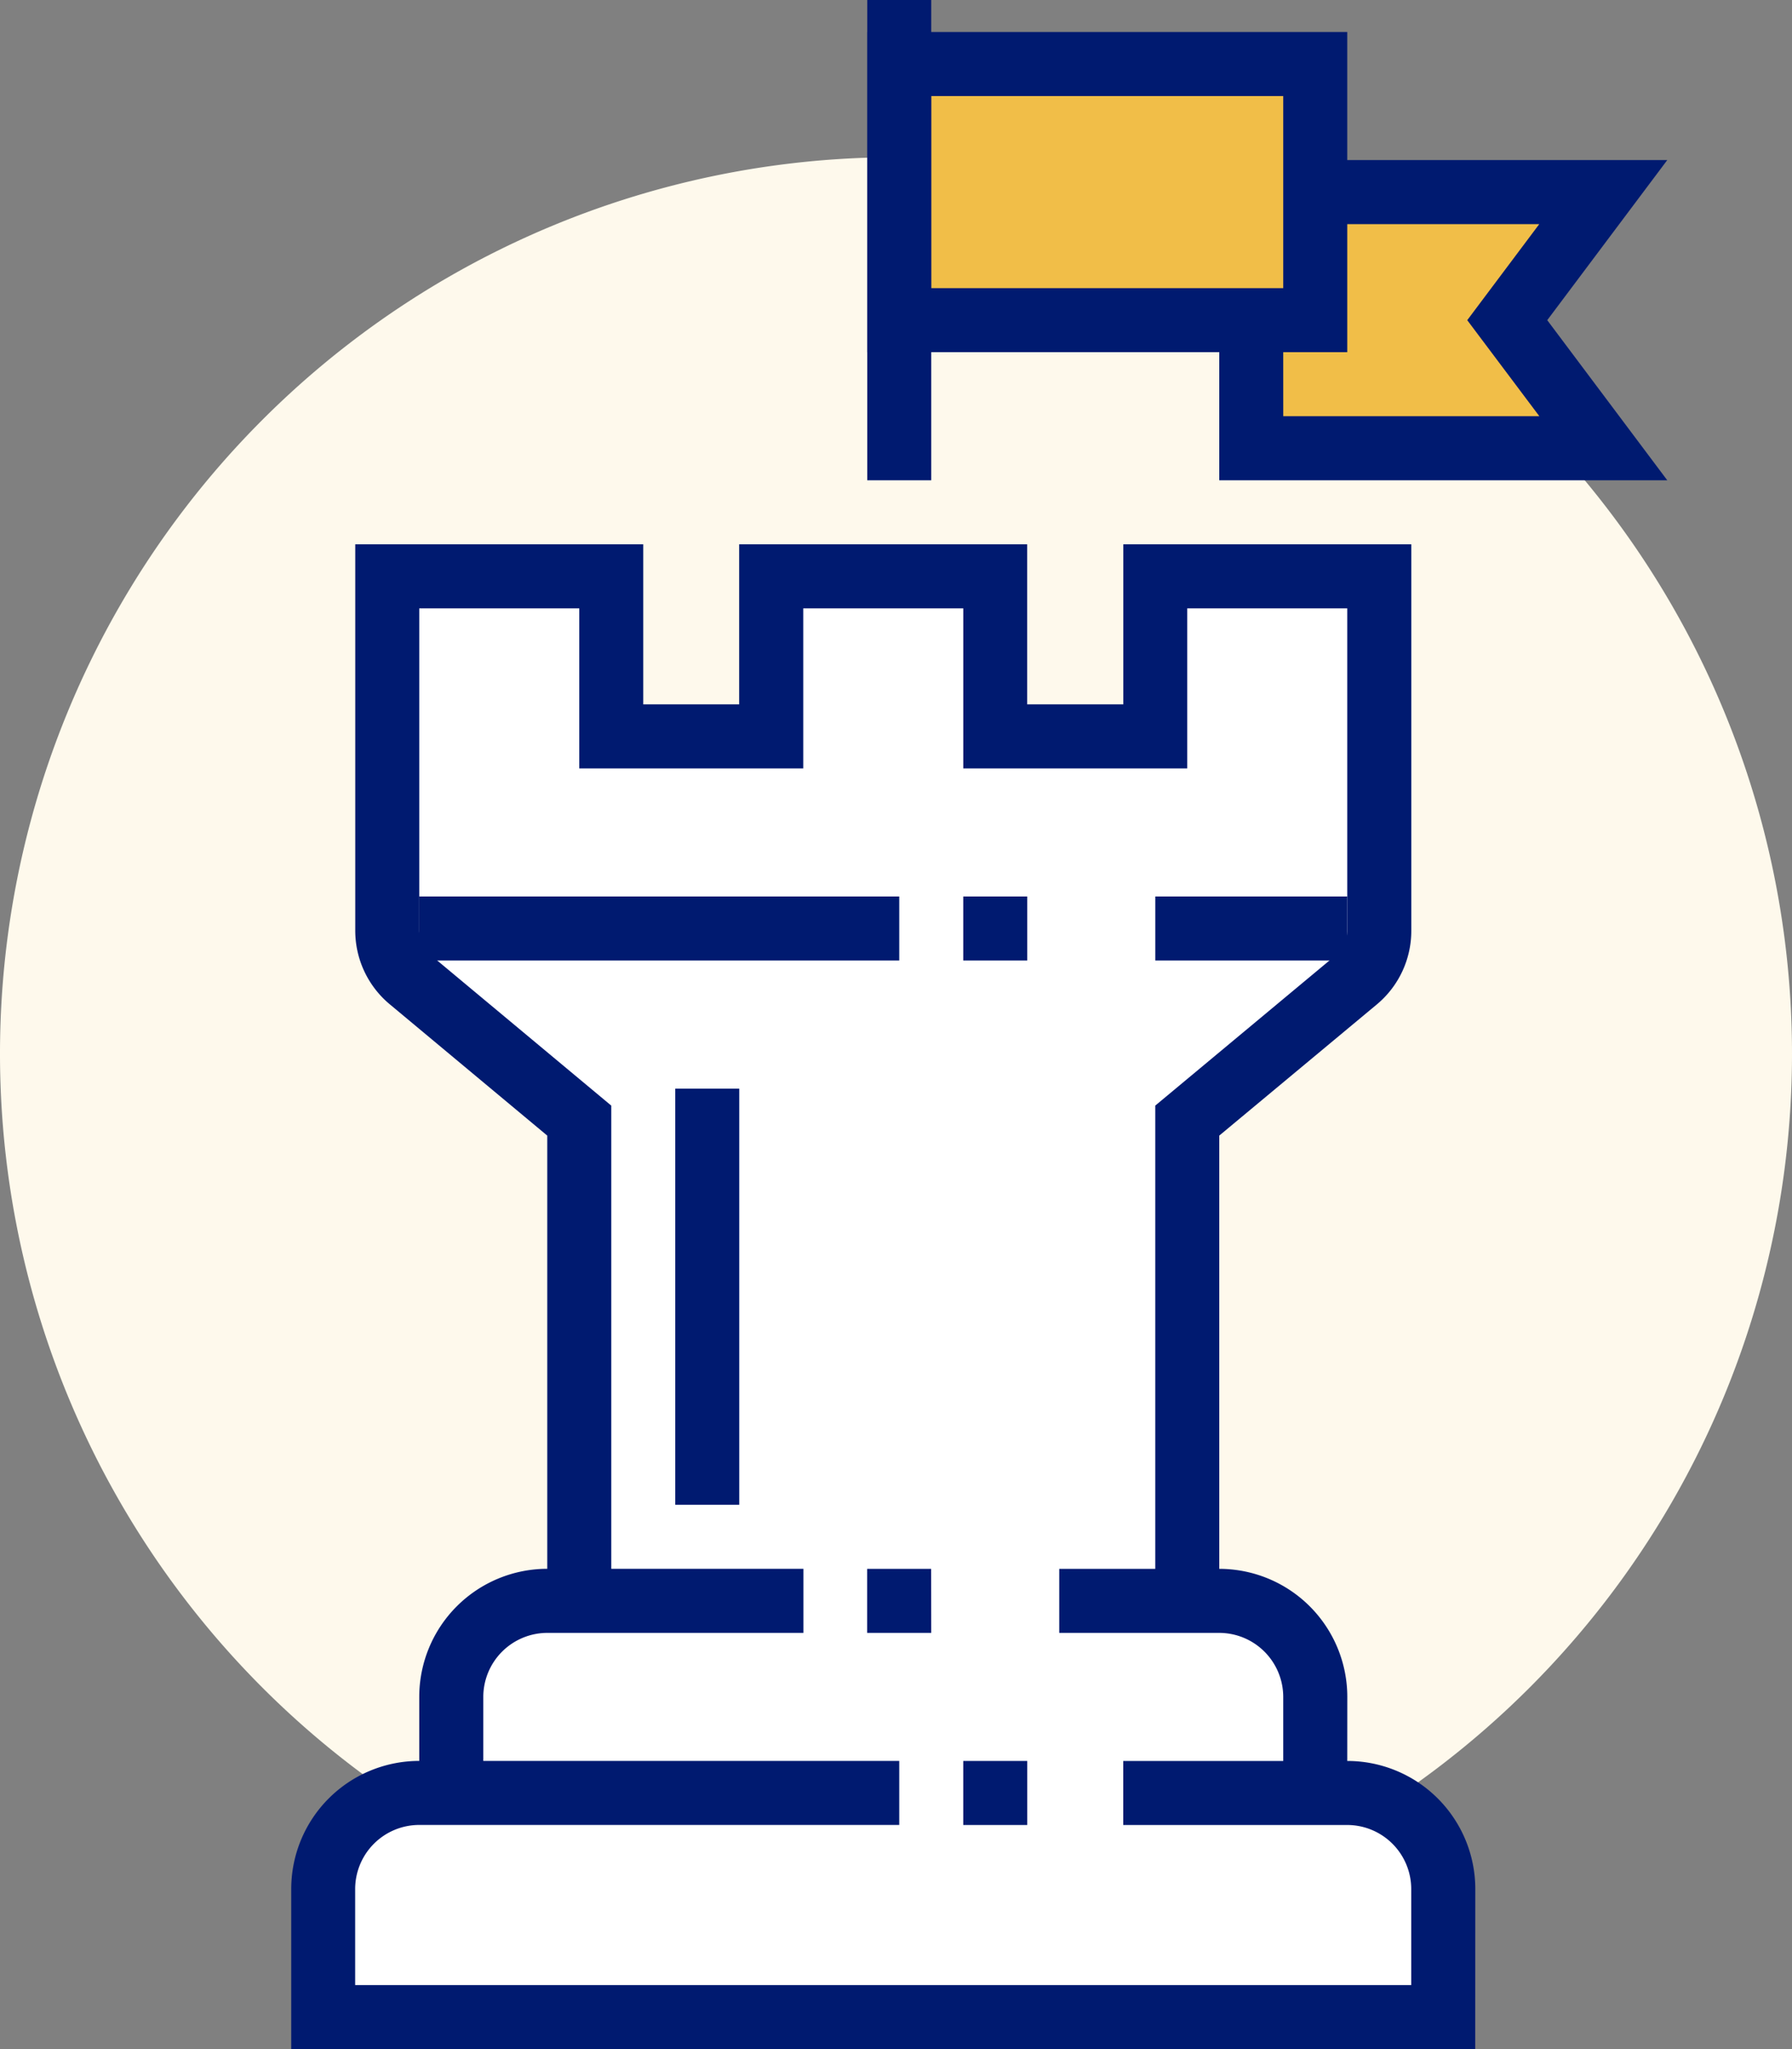 <?xml version="1.0" encoding="UTF-8"?> <svg xmlns="http://www.w3.org/2000/svg" xmlns:xlink="http://www.w3.org/1999/xlink" id="home-icon-1" width="76.971" height="87.967" viewBox="0 0 76.971 87.967"><rect x="0" y="0" width="76.971" height="87.967" fill="#808080" stroke="none"/><defs><clipPath id="clip-path"><path id="Path_337" data-name="Path 337" d="M0,15.931H76.971V-72.036H0Z" transform="translate(0 72.036)" fill="#fef9ec"></path></clipPath><clipPath id="clip-path-2"><path id="Path_348" data-name="Path 348" d="M0,15.931H76.971V-72.036H0Z" transform="translate(0 72.036)" fill="none"></path></clipPath></defs><g id="icon-castle"><g id="Group_87" data-name="Group 87" clip-path="url(#clip-path)"><g id="Group_86" data-name="Group 86" transform="translate(0 6.75)"><path id="Path_336" data-name="Path 336" d="M13.94,6.97A38.486,38.486,0,0,1-24.546,45.456,38.485,38.485,0,0,1-63.031,6.97,38.485,38.485,0,0,1-24.546-31.516,38.486,38.486,0,0,1,13.94,6.97" transform="translate(63.031 31.516)" fill="#fef9ec"></path></g></g><g id="Group_88" data-name="Group 88" transform="translate(53.744 8.248)"><path id="Path_338" data-name="Path 338" d="M2.738,1.991H-12.381V-9H2.738l-4.124,5.5Z" transform="translate(12.381 9.004)" fill="#f1be48"></path></g><g id="Group_89" data-name="Group 89" transform="translate(52.37 6.872)"><path id="Path_339" data-name="Path 339" d="M3.485,2.489H-15.758V-11.256H3.485L-1.67-4.383ZM-13.009-.26h11L-5.106-4.383l3.093-4.123h-11Z" transform="translate(15.758 11.256)" fill="#001a70"></path></g><path id="Path_340" data-name="Path 340" d="M49.5-58.789H31.63v-11H49.5Z" transform="translate(6.995 72.534)" fill="#f1be48"></path><path id="Path_341" data-name="Path 341" d="M51.122-57.166H30.505V-70.911H51.122ZM33.253-59.915H48.372v-8.246H33.253Z" transform="translate(6.746 72.285)" fill="#001a70"></path><path id="Path_342" data-name="Path 342" d="M30.505-51.418h2.749V-72.036H30.505Z" transform="translate(6.746 72.036)" fill="#001a70"></path><g id="Group_95" data-name="Group 95" clip-path="url(#clip-path-2)"><g id="Group_90" data-name="Group 90" transform="translate(13.884 24.741)"><path id="Path_343" data-name="Path 343" d="M7.966,9.459H6.59V5.335A4.122,4.122,0,0,0,2.468,1.213H1.093V-20.779l8.248-6.864V-42.771H-.281V-35.9H-7.154v-6.873h-9.621V-35.9h-6.873v-6.873h-9.621v15.119l8.248,6.873V1.213H-26.4A4.123,4.123,0,0,0-30.52,5.335V9.459h-1.374a4.124,4.124,0,0,0-4.124,4.124v5.5H12.089v-5.5A4.124,4.124,0,0,0,7.966,9.459" transform="translate(36.018 42.771)" fill="#fff"></path></g><g id="Group_91" data-name="Group 91" transform="translate(18.008 67.35)"><path id="Path_344" data-name="Path 344" d="M.5,1.742H-2.251V-2.381a5.5,5.5,0,0,1,5.5-5.5h11V-5.13h-11A2.752,2.752,0,0,0,.5-2.381Z" transform="translate(2.251 7.879)" fill="#001a70"></path></g><g id="Group_92" data-name="Group 92" transform="translate(45.497 67.35)"><path id="Path_345" data-name="Path 345" d="M2.24,1.742H-.509V-2.381A2.752,2.752,0,0,0-3.257-5.13H-10.13V-7.879h6.873a5.5,5.5,0,0,1,5.5,5.5Z" transform="translate(10.13 7.879)" fill="#001a70"></path></g><g id="Group_93" data-name="Group 93" transform="translate(12.509 75.597)"><path id="Path_346" data-name="Path 346" d="M9.21,2.24H-41.646V-4.632a5.5,5.5,0,0,1,5.5-5.5H-15.53v2.749H-36.147A2.753,2.753,0,0,0-38.9-4.632V-.509H6.461V-4.632A2.752,2.752,0,0,0,3.713-7.381H-5.909V-10.13H3.713a5.5,5.5,0,0,1,5.5,5.5Z" transform="translate(41.646 10.13)" fill="#001a70"></path></g><g id="Group_94" data-name="Group 94" transform="translate(15.259 23.367)"><path id="Path_347" data-name="Path 347" d="M6.721,8.214H3.972V-13.047L11.724-19.5a1.372,1.372,0,0,0,.495-1.056V-34.394H5.346v6.873h-9.62v-6.873h-6.873v6.873h-9.621v-6.873h-6.873v13.832a1.372,1.372,0,0,0,.495,1.055l7.752,6.46V8.214h-2.749V-11.759l-6.763-5.636a4.114,4.114,0,0,1-1.484-3.168V-37.143h12.37v6.871H-13.9v-6.871h12.37v6.871H2.6v-6.871h12.37v16.587a4.11,4.11,0,0,1-1.485,3.169L6.721-11.759Z" transform="translate(30.39 37.143)" fill="#001a70"></path></g></g><path id="Path_349" data-name="Path 349" d="M48.881-37.771H40.635V-40.52h8.246Z" transform="translate(8.987 79.006)" fill="#001a70"></path><path id="Path_350" data-name="Path 350" d="M36.63-37.771H33.881V-40.52H36.63Z" transform="translate(7.493 79.006)" fill="#001a70"></path><path id="Path_351" data-name="Path 351" d="M35.364-37.771H14.747V-40.52H35.364Z" transform="translate(3.261 79.006)" fill="#001a70"></path><path id="Path_352" data-name="Path 352" d="M36.63-7.381H33.881V-10.13H36.63Z" transform="translate(7.493 85.727)" fill="#001a70"></path><path id="Path_353" data-name="Path 353" d="M26.5-15.9H23.751V-33.766H26.5Z" transform="translate(5.253 80.5)" fill="#001a70"></path><path id="Path_354" data-name="Path 354" d="M33.253-14.134H30.5v-2.749h2.749Z" transform="translate(6.746 84.233)" fill="#001a70"></path></g></svg> 